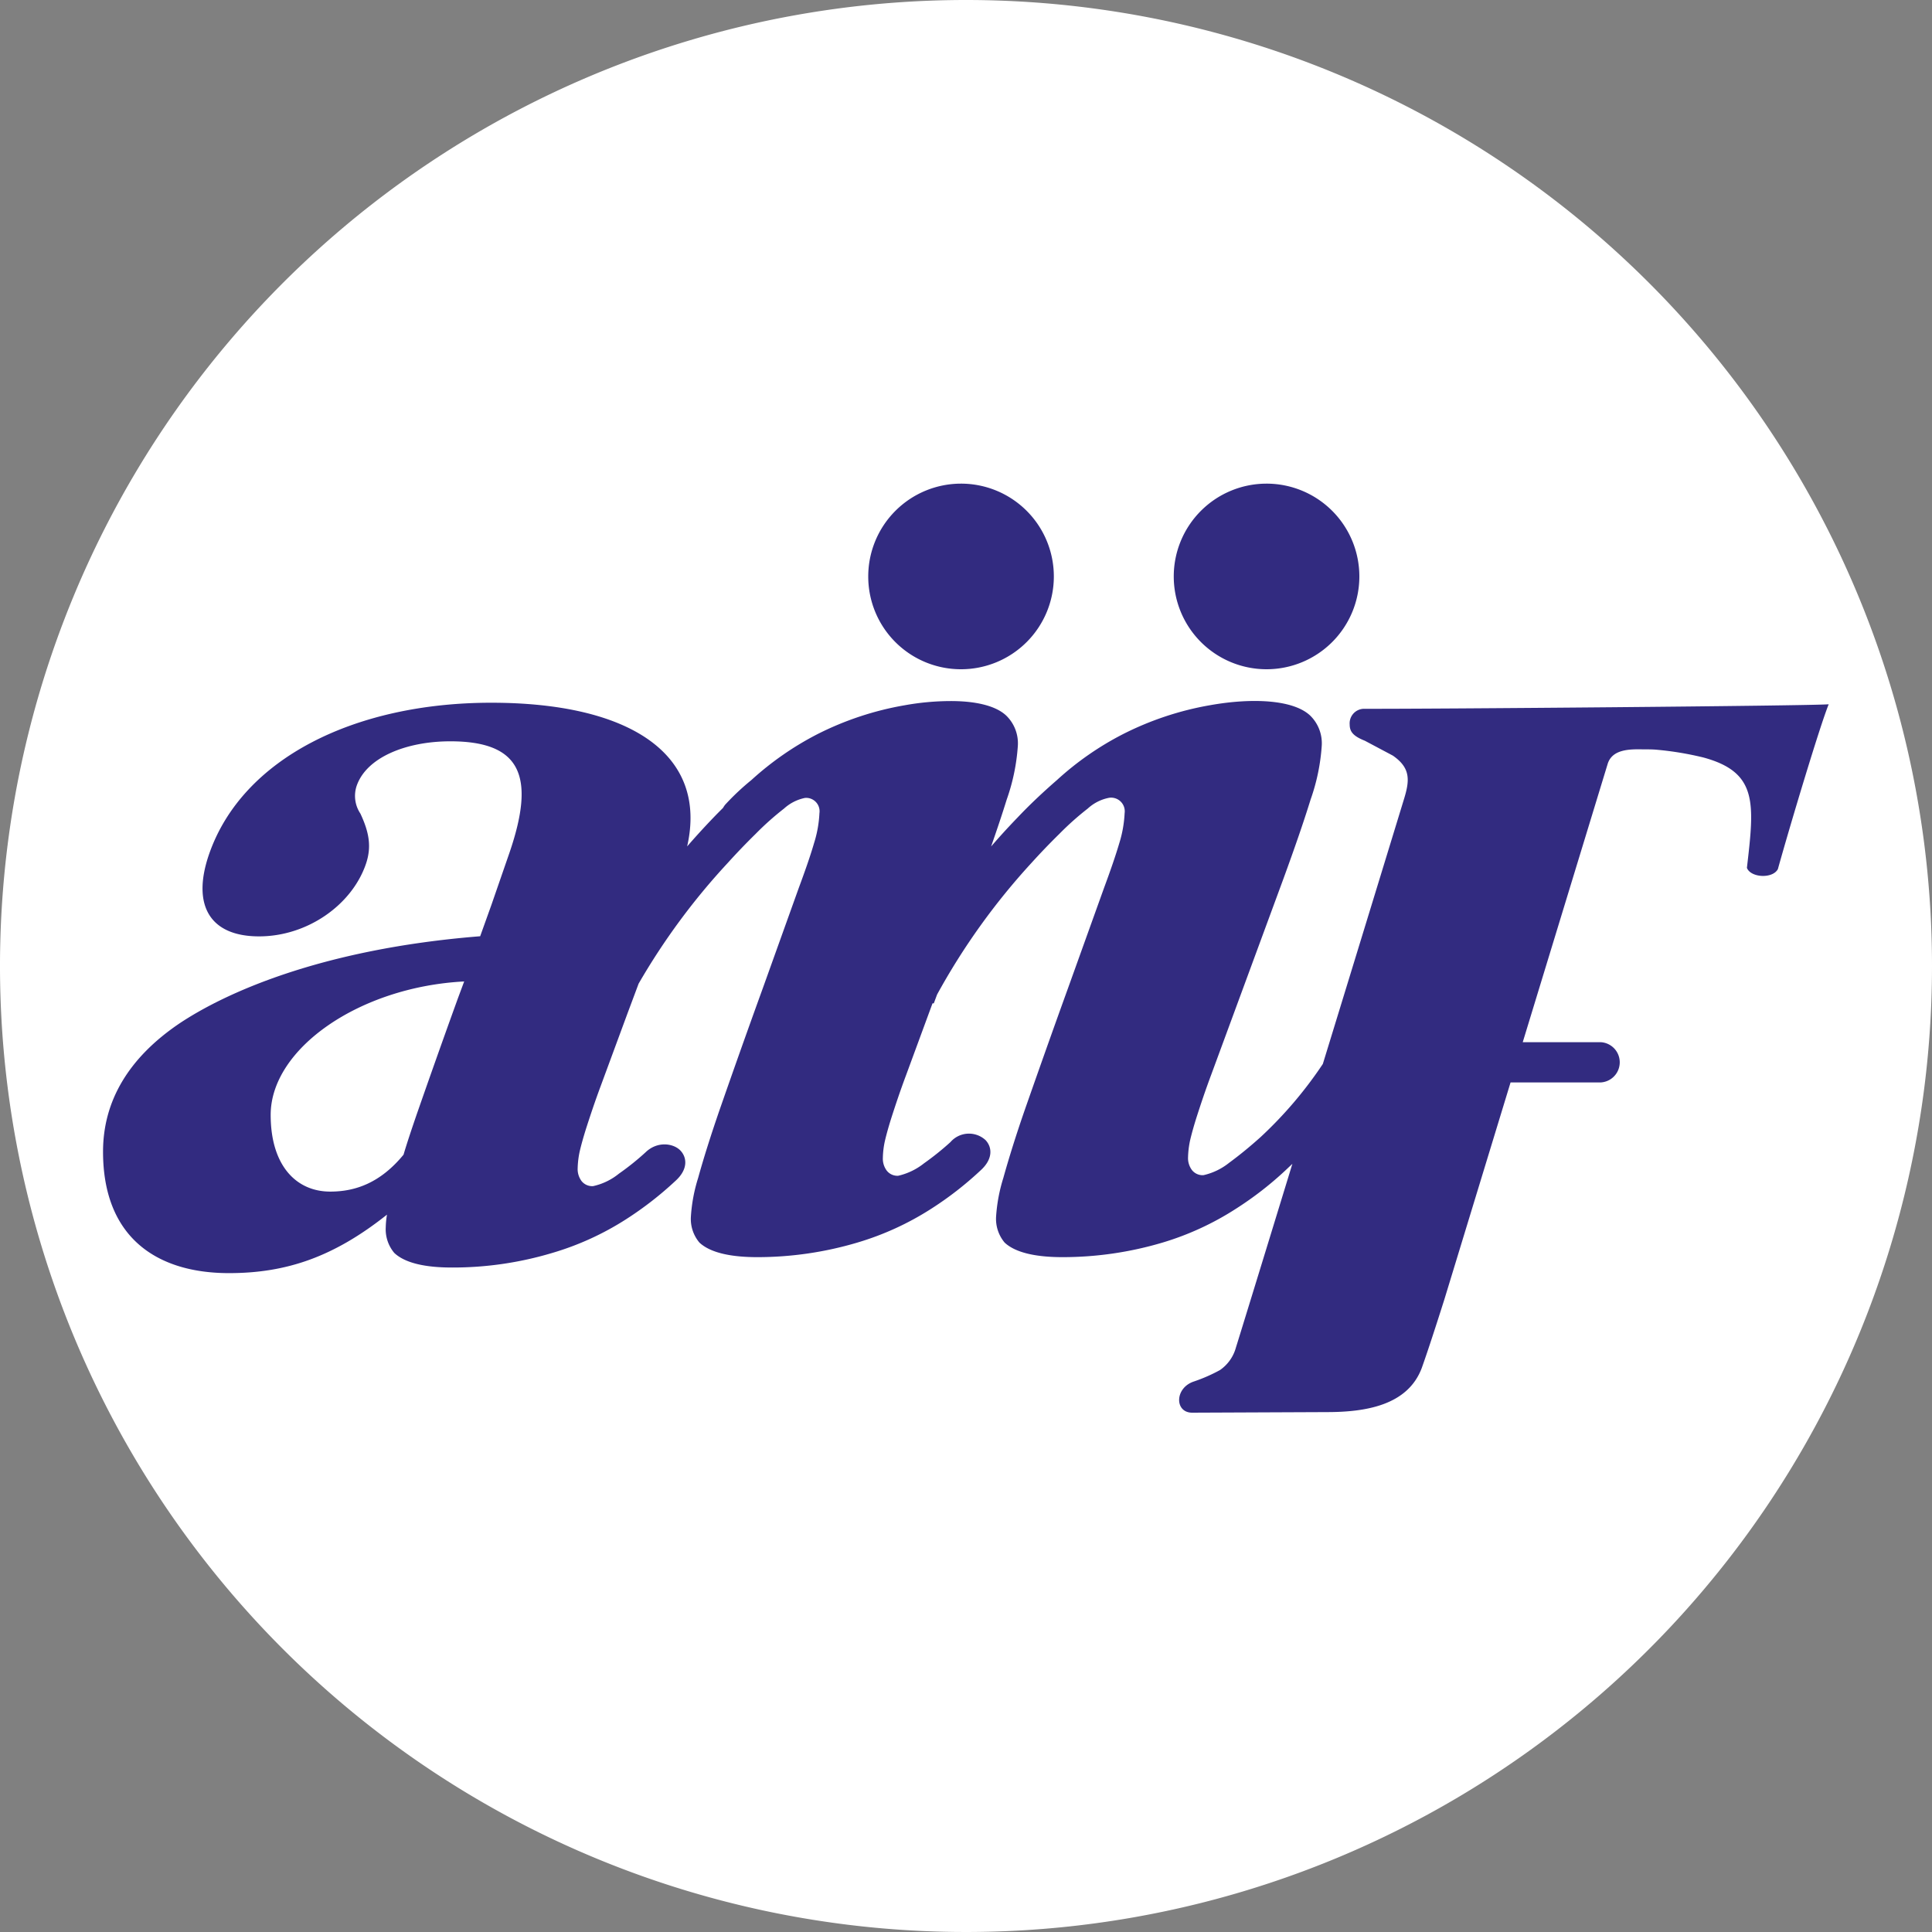<svg id="Layer_1" data-name="Layer 1" xmlns="http://www.w3.org/2000/svg" viewBox="0 0 300 300"><rect x="0" y="0" width="300" height="300" fill="#808080" stroke="none"/><defs><style>.cls-1{fill:#fff;}.cls-2{fill:#322b80;}</style></defs><path class="cls-1" d="M150,0A150,150,0,1,0,300,150,150,150,0,0,0,150,0Z" transform="translate(0 0)"/><path class="cls-2" d="M149.23,103.92a14.41,14.41,0,1,0-14.41-14.4A14.39,14.39,0,0,0,149.23,103.92Z" transform="translate(0 0)"/><path class="cls-2" d="M196.67,103.92a14.41,14.41,0,1,0-14.41-14.4A14.41,14.41,0,0,0,196.67,103.92Z" transform="translate(0 0)"/><path class="cls-2" d="M211.76,110.06a2.26,2.26,0,0,0-2.18,2.46c0,1.1.56,1.79,2.35,2.5l4.35,2.31c2.77,1.92,2.64,3.82,1.72,6.79,0,0-6.21,20.31-12.59,41.09,0,0,0,0,0,0a63.69,63.69,0,0,1-9.65,11.34q-2.49,2.24-4.89,4a9.85,9.85,0,0,1-4,1.93,2.11,2.11,0,0,1-1.79-.8,3.1,3.1,0,0,1-.6-2,14.19,14.19,0,0,1,.3-2.53c.23-1,.6-2.36,1.13-4s1.23-3.76,2.16-6.25l11.18-30.34c1.73-4.73,3.16-8.85,4.26-12.41a31.21,31.21,0,0,0,1.73-8.35,6,6,0,0,0-1.8-4.69c-2.67-2.52-9.18-2.75-15.58-1.6A48,48,0,0,0,174.37,114a46.8,46.8,0,0,0-10.25,7.13q-3.45,3-6.09,5.79c-1.72,1.78-3.08,3.3-4.13,4.52.92-2.64,1.74-5.08,2.42-7.28a31.21,31.21,0,0,0,1.73-8.35,6,6,0,0,0-1.8-4.69c-1.68-1.59-4.91-2.27-8.67-2.26a40.8,40.8,0,0,0-7.14.66A48,48,0,0,0,126.93,114a47.32,47.32,0,0,0-10.26,7.13,38.73,38.73,0,0,0-4.08,3.84,4.45,4.45,0,0,0-.32.48c-.5.5-1,1-1.45,1.47-1.71,1.78-3.07,3.3-4.12,4.51,3.26-14.35-8.94-22.31-30.42-22.31-21.13,0-38.67,8.6-43.83,23.56-2.7,7.86.11,12.72,7.78,12.72,7.48,0,14.39-4.86,16.58-11.22.9-2.62.55-4.86-.85-7.85a4.93,4.93,0,0,1-.58-4.3c1.55-4.49,7.81-6.92,14.54-6.92,11,0,13.28,5.42,9.16,17.39l-2.77,8h0l-1.75,4.88c-25.07,2-39.86,9-46.61,13.48C19.94,164.25,16,171,16,178.84c0,13.16,8.18,18.85,19.56,18.85,9,0,16.33-2.57,24.53-9.08a13.2,13.2,0,0,0-.19,1.95,5.69,5.69,0,0,0,1.33,4c1.8,1.69,5.2,2.27,9,2.26a53.76,53.76,0,0,0,15.51-2.26,44.4,44.4,0,0,0,11.5-5.25,53.48,53.48,0,0,0,7.62-5.92c2-1.79,1.84-3.64.79-4.74s-3.56-1.53-5.44.31a40.52,40.52,0,0,1-4.11,3.29,9.61,9.61,0,0,1-4,1.93,2.11,2.11,0,0,1-1.8-.79,3.12,3.12,0,0,1-.6-2,14,14,0,0,1,.3-2.53c.23-1,.6-2.36,1.13-4s1.23-3.76,2.16-6.26l4.14-11.22,1.73-4.63A104,104,0,0,1,113,134c1.33-1.47,2.79-3,4.35-4.53a44.82,44.82,0,0,1,4.4-3.92,6.83,6.83,0,0,1,3.26-1.65,2.08,2.08,0,0,1,2.23,2.38,18.15,18.15,0,0,1-.84,4.66c-.56,1.93-1.36,4.22-2.36,6.92l-5.58,15.56c-2.67,7.36-4.8,13.41-6.46,18.17s-2.83,8.55-3.59,11.31a25.06,25.06,0,0,0-1.13,6.05,5.68,5.68,0,0,0,1.33,4c1.8,1.68,5.2,2.26,9,2.26a54.56,54.56,0,0,0,15.51-2.26,44.7,44.7,0,0,0,11.49-5.26,52.77,52.77,0,0,0,7.62-5.92c2-1.79,1.85-3.63.8-4.74a3.8,3.8,0,0,0-5.44.31,43.36,43.36,0,0,1-4.11,3.3,10,10,0,0,1-4,1.93,2.1,2.1,0,0,1-1.79-.8,3.1,3.1,0,0,1-.6-2,13.31,13.31,0,0,1,.3-2.53c.23-1,.6-2.36,1.13-4s1.23-3.76,2.16-6.25l4.12-11.19H145l.51-1.37A104.36,104.36,0,0,1,160.16,134c1.33-1.47,2.79-3,4.35-4.53a44.82,44.82,0,0,1,4.4-3.92,6.76,6.76,0,0,1,3.32-1.67,2.12,2.12,0,0,1,2.4,2.4,18.5,18.5,0,0,1-.83,4.66c-.57,1.93-1.36,4.22-2.36,6.92l-5.59,15.56c-2.66,7.36-4.79,13.41-6.46,18.17s-2.82,8.55-3.59,11.31a25.57,25.57,0,0,0-1.13,6.05,5.73,5.73,0,0,0,1.33,4c1.8,1.68,5.2,2.26,9,2.26a54.46,54.46,0,0,0,15.51-2.26A44.54,44.54,0,0,0,192,187.64a52.77,52.77,0,0,0,7.62-5.92c.37-.35.72-.68,1.06-1-4.67,15.25-8.53,27.79-8.76,28.5a6.25,6.25,0,0,1-2.48,3.52,24.92,24.92,0,0,1-4.06,1.78c-3,1-3,4.84-.26,4.84l20.9-.09c5.94,0,12.59-1,14.77-6.9,1-2.82,2.28-6.78,3.48-10.56l10.29-33.73h14a3.13,3.13,0,0,0,0-6.25H236.45l13.19-43.22c.71-2.27,3.38-2.29,5.46-2.25.86,0,1.55,0,2.17.06v0a48.77,48.77,0,0,1,7.26,1.21c8.46,2.31,7.89,7.12,6.73,17.13.58,1.54,4,1.73,4.81.19,1.93-6.93,6.55-22.32,7.89-25.59C281.15,109.61,221.58,110.1,211.76,110.06ZM71.11,155c-2.66,7.35-4.79,13.41-6.45,18.17-.78,2.28-1.46,4.31-2,6.13-3.61,4.39-7.49,5.73-11.38,5.73-5.33,0-9.25-4.09-9.25-11.91,0-10.29,13.78-19.88,30.05-20.72l.25-.68Z" transform="translate(0 0)"/></svg>